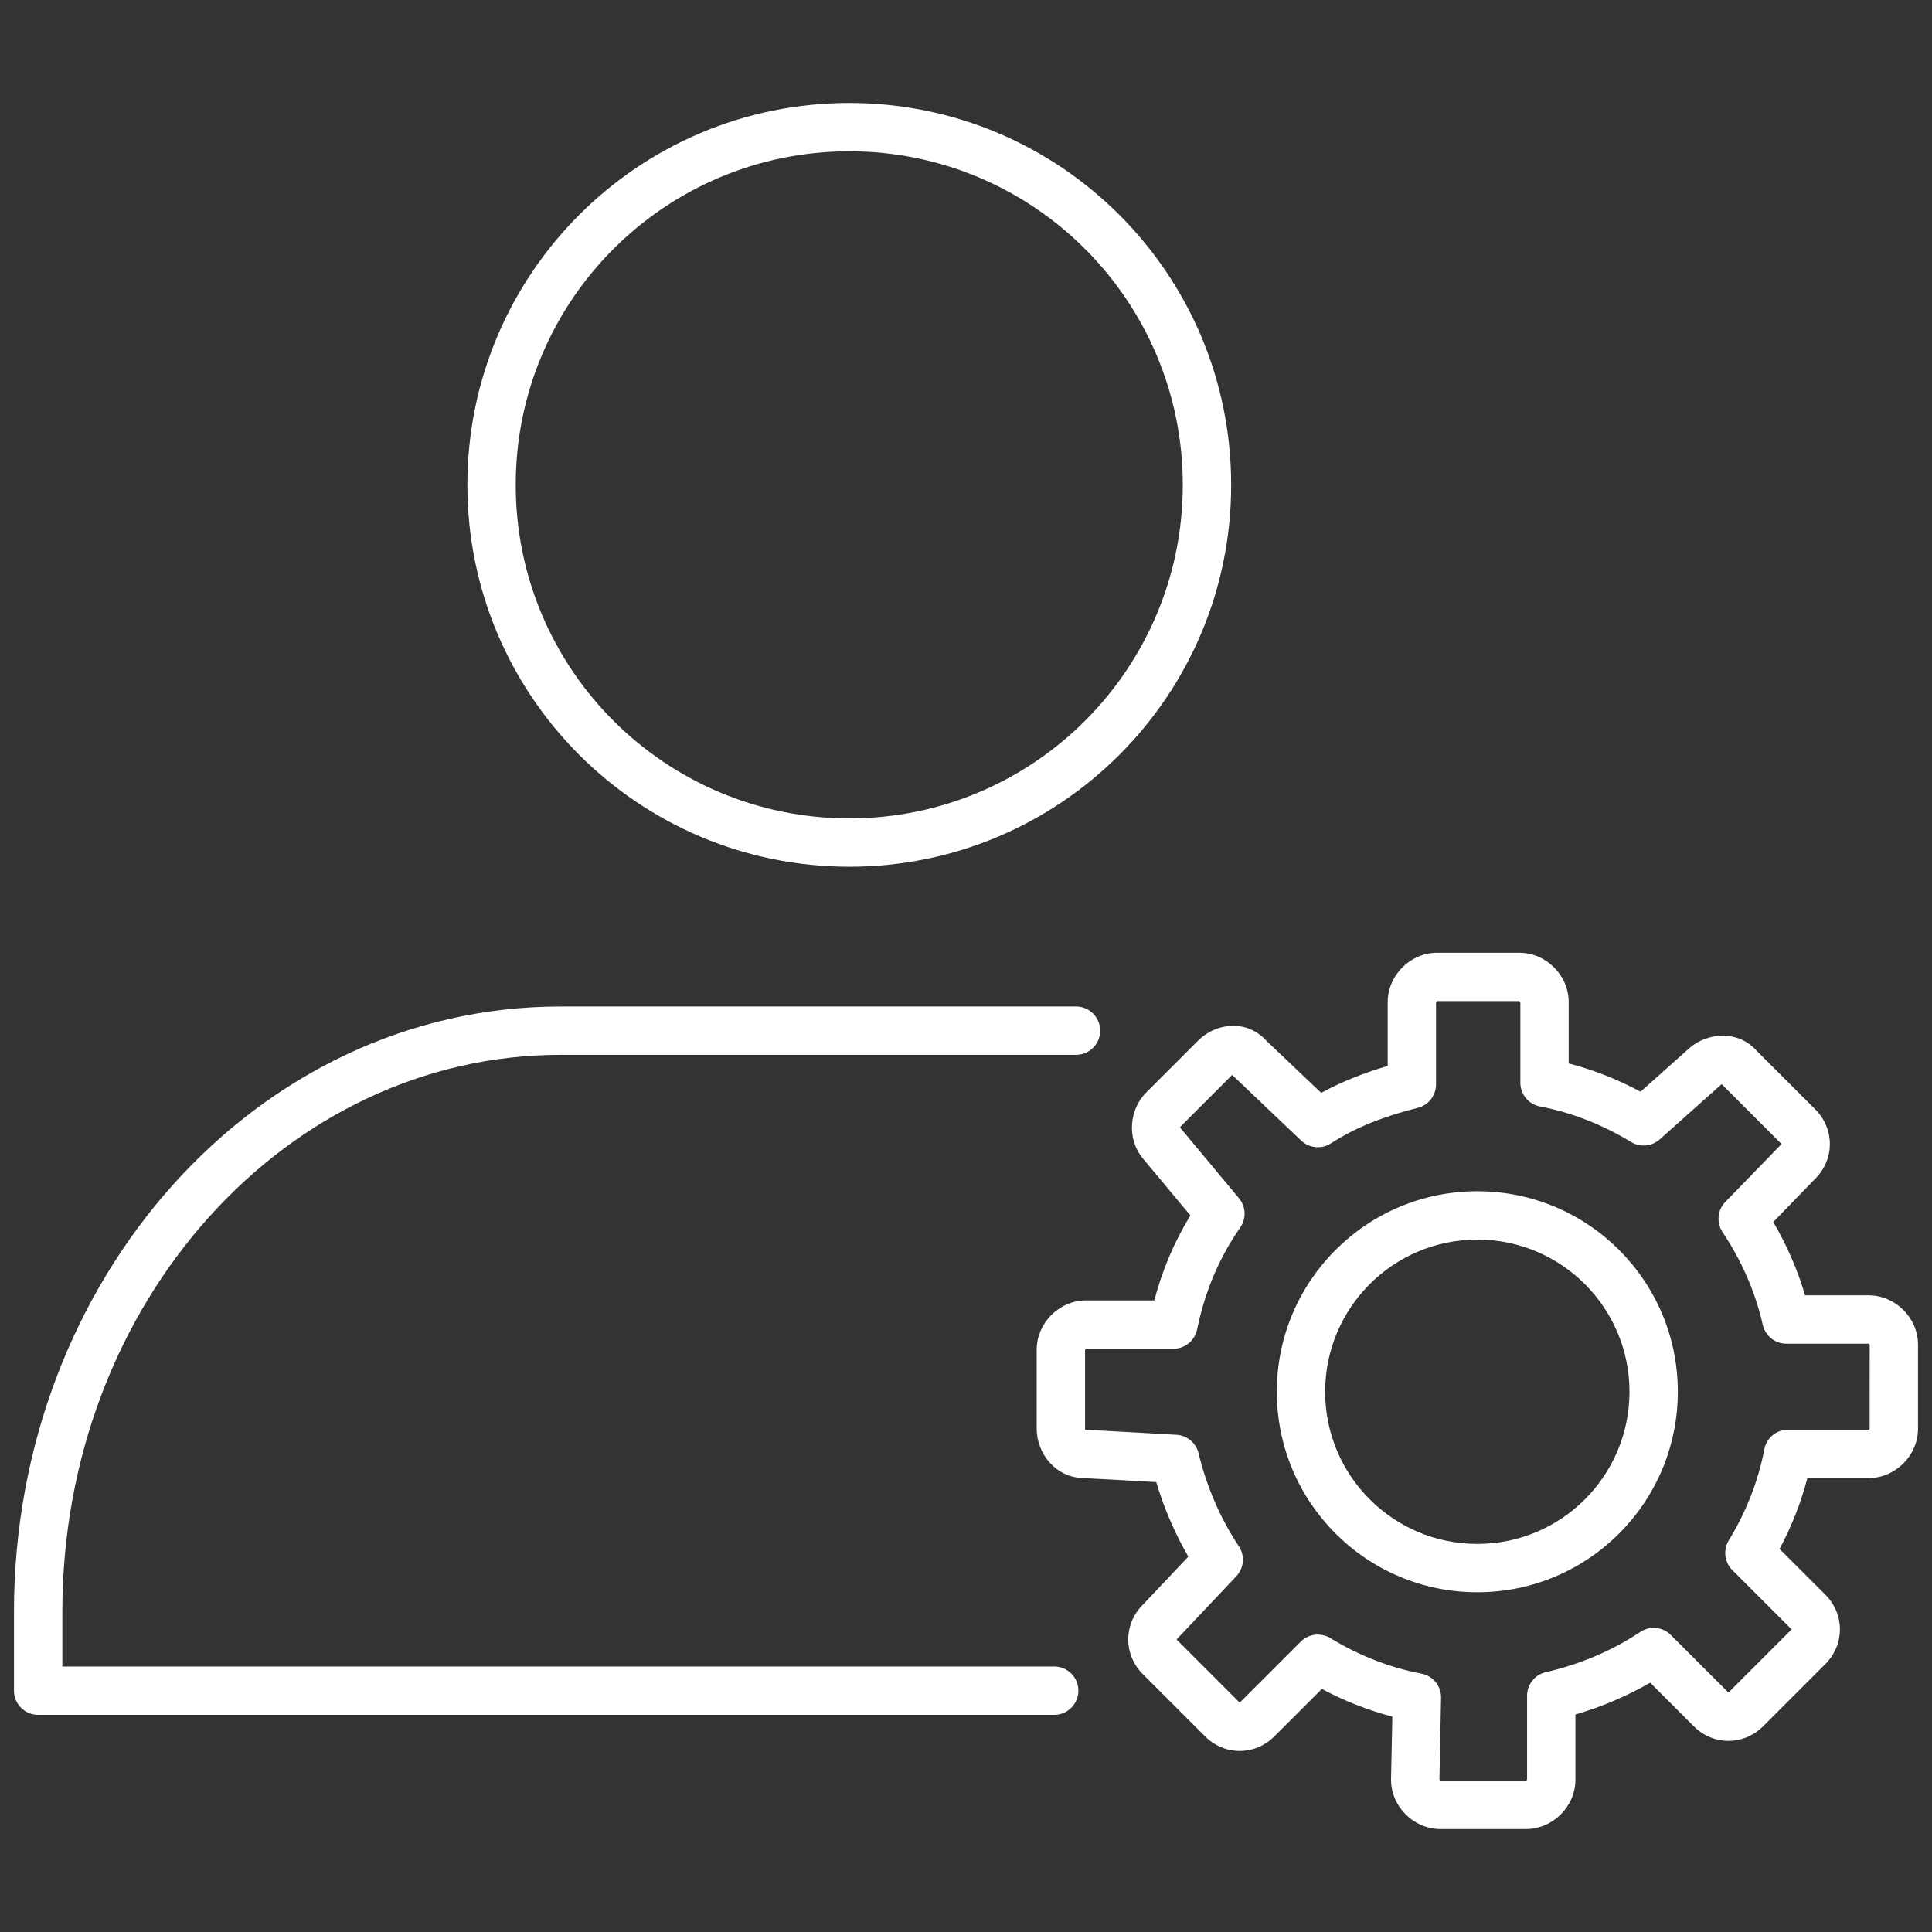 <?xml version="1.0" encoding="UTF-8"?> <svg xmlns="http://www.w3.org/2000/svg" width="48" height="48" viewBox="0 0 48 48" fill="none"><rect x="0" y="0" width="48" height="48" fill="#333333" stroke="none"/><g id="User Profile &amp; Personal Settings"><g id="Vector"><path fill-rule="evenodd" clip-rule="evenodd" d="M21.1 3.759C16.523 3.759 12.813 7.47 12.813 12.046C12.813 16.623 16.523 20.333 21.1 20.333C25.676 20.333 29.386 16.623 29.386 12.046C29.386 7.47 25.676 3.759 21.1 3.759ZM11.612 12.046C11.612 6.806 15.86 2.558 21.1 2.558C26.34 2.558 30.588 6.806 30.588 12.046C30.588 17.286 26.34 21.534 21.1 21.534C15.86 21.534 11.612 17.286 11.612 12.046Z" fill="white"></path><path fill-rule="evenodd" clip-rule="evenodd" d="M0.347 40.043C0.347 31.804 6.357 25.006 13.924 25.006H26.734C27.065 25.006 27.334 25.275 27.334 25.607C27.334 25.938 27.065 26.207 26.734 26.207H13.924C7.138 26.207 1.549 32.343 1.549 40.043V41.404H26.191C26.523 41.404 26.792 41.672 26.792 42.004C26.792 42.336 26.523 42.605 26.191 42.605H0.948C0.616 42.605 0.347 42.336 0.347 42.004V40.043Z" fill="white"></path><path fill-rule="evenodd" clip-rule="evenodd" d="M36.704 30.797C34.616 30.797 32.923 32.49 32.923 34.577C32.923 36.665 34.616 38.358 36.704 38.358C38.791 38.358 40.484 36.665 40.484 34.577C40.484 32.49 38.791 30.797 36.704 30.797ZM31.722 34.577C31.722 31.826 33.952 29.596 36.704 29.596C39.455 29.596 41.685 31.826 41.685 34.577C41.685 37.329 39.455 39.559 36.704 39.559C33.952 39.559 31.722 37.329 31.722 34.577Z" fill="white"></path><path fill-rule="evenodd" clip-rule="evenodd" d="M35.678 24.901V26.942C35.678 27.217 35.49 27.458 35.223 27.525C34.428 27.723 33.703 27.994 33.067 28.406C32.834 28.557 32.528 28.528 32.327 28.337L30.616 26.709L30.613 26.706L29.329 27.99L29.328 27.992C29.326 27.997 29.325 28.003 29.324 28.011C29.324 28.015 29.325 28.021 29.325 28.021L30.782 29.77C30.956 29.978 30.968 30.277 30.813 30.499C30.28 31.26 29.934 32.101 29.741 33.031C29.683 33.309 29.437 33.509 29.152 33.509H26.986C26.983 33.511 26.976 33.515 26.97 33.521C26.963 33.527 26.959 33.533 26.958 33.537L26.958 35.495C26.958 35.504 26.959 35.511 26.962 35.518L26.963 35.521C26.967 35.521 26.971 35.521 26.974 35.521L29.227 35.647C29.493 35.661 29.717 35.849 29.779 36.107C29.971 36.917 30.319 37.727 30.779 38.417C30.934 38.65 30.908 38.959 30.715 39.163L29.244 40.719C29.238 40.725 29.233 40.732 29.233 40.732C29.233 40.732 29.237 40.739 29.244 40.745L30.787 42.289C30.793 42.295 30.801 42.3 30.801 42.3C30.801 42.3 30.808 42.295 30.814 42.289L32.316 40.787C32.512 40.59 32.817 40.554 33.054 40.699C33.747 41.123 34.514 41.428 35.315 41.581C35.603 41.636 35.809 41.89 35.803 42.184L35.762 44.213C35.763 44.216 35.767 44.223 35.773 44.229C35.78 44.235 35.786 44.239 35.789 44.241L37.911 44.241C37.915 44.239 37.922 44.235 37.928 44.229C37.934 44.223 37.938 44.217 37.94 44.213L37.94 42.13C37.94 41.849 38.134 41.606 38.407 41.544C39.256 41.351 40.064 41.004 40.752 40.545C40.991 40.386 41.308 40.417 41.511 40.62L42.929 42.038C42.935 42.045 42.942 42.049 42.942 42.049C42.942 42.049 42.95 42.045 42.956 42.038L44.499 40.495C44.506 40.489 44.51 40.481 44.51 40.481C44.51 40.481 44.506 40.474 44.499 40.468L43.039 39.008C42.843 38.812 42.807 38.506 42.951 38.27C43.375 37.576 43.681 36.809 43.834 36.009C43.887 35.725 44.135 35.52 44.424 35.52H46.423C46.427 35.519 46.433 35.515 46.44 35.509C46.446 35.502 46.45 35.496 46.451 35.493L46.452 33.412C46.45 33.409 46.446 33.402 46.44 33.396C46.433 33.389 46.427 33.386 46.424 33.384L44.382 33.384C44.101 33.384 43.858 33.19 43.796 32.916C43.605 32.075 43.26 31.308 42.797 30.613C42.64 30.378 42.669 30.064 42.866 29.861L44.249 28.436C44.255 28.43 44.26 28.423 44.26 28.423C44.26 28.423 44.255 28.416 44.249 28.41L42.789 26.949C42.785 26.945 42.78 26.941 42.776 26.936C42.773 26.938 42.77 26.939 42.767 26.941L41.235 28.308C41.038 28.484 40.748 28.51 40.522 28.372C39.829 27.949 39.062 27.643 38.261 27.49C37.978 27.436 37.773 27.189 37.773 26.9V24.901C37.771 24.897 37.767 24.89 37.761 24.884C37.755 24.878 37.749 24.874 37.745 24.872L35.706 24.872C35.703 24.874 35.696 24.878 35.69 24.884C35.684 24.89 35.68 24.897 35.678 24.901ZM34.477 24.897C34.477 24.232 35.038 23.671 35.703 23.671H37.748C38.413 23.671 38.974 24.232 38.974 24.897V26.42C39.599 26.582 40.198 26.821 40.759 27.123L41.994 26.021C42.443 25.648 43.192 25.589 43.654 26.116L45.099 27.56C45.583 28.044 45.584 28.797 45.102 29.282L44.056 30.36C44.388 30.925 44.656 31.533 44.846 32.182H46.426C47.092 32.182 47.653 32.743 47.653 33.409V35.495C47.653 36.161 47.092 36.722 46.426 36.722H44.904C44.744 37.338 44.509 37.929 44.213 38.483L45.349 39.618C45.834 40.103 45.834 40.859 45.349 41.344L43.805 42.888C43.32 43.373 42.565 43.373 42.08 42.888L40.998 41.806C40.422 42.139 39.795 42.406 39.141 42.595V44.216C39.141 44.881 38.58 45.442 37.915 45.442H35.787C35.121 45.442 34.56 44.881 34.56 44.216V44.203L34.592 42.649C33.98 42.489 33.392 42.255 32.841 41.961L31.663 43.138C31.179 43.623 30.423 43.623 29.938 43.138L28.394 41.595C27.911 41.112 27.909 40.361 28.387 39.876L29.524 38.674C29.187 38.093 28.917 37.462 28.727 36.822L26.922 36.722C26.215 36.711 25.756 36.1 25.756 35.495V33.534C25.756 32.869 26.317 32.308 26.983 32.308H28.678C28.876 31.563 29.169 30.859 29.575 30.197L28.399 28.787C27.975 28.278 28.067 27.553 28.477 27.143L29.771 25.849C30.224 25.397 30.994 25.33 31.465 25.859L32.825 27.152C33.353 26.863 33.91 26.649 34.477 26.482V24.897Z" fill="white"></path></g></g></svg> 